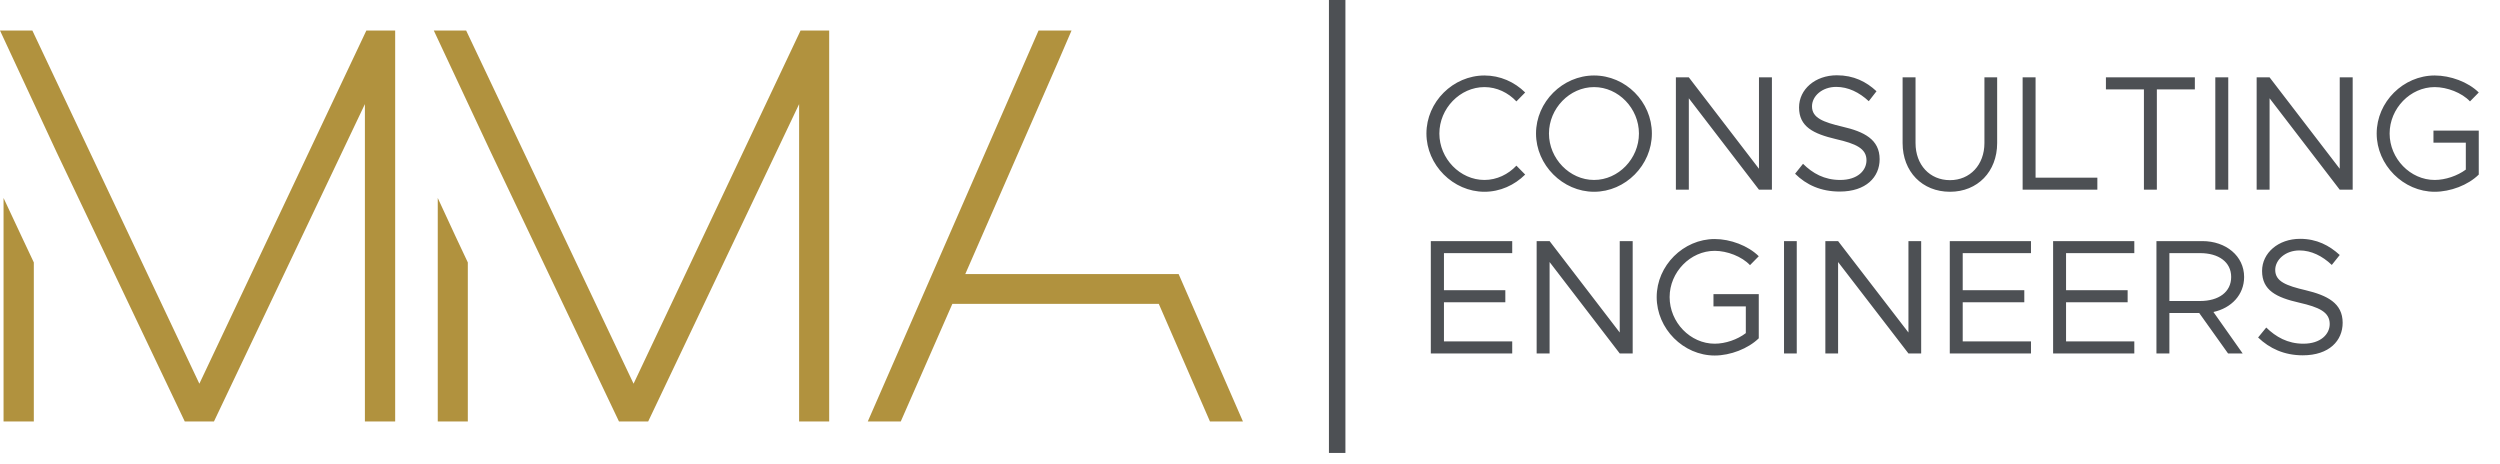 <?xml version="1.0" encoding="UTF-8"?> <svg xmlns="http://www.w3.org/2000/svg" width="350" height="65" viewBox="0 0 350 65"><clipPath id="clipPath1"><path d="M -0 -0.14 L 350.248 -0.14 L 350.248 65 L -0 65 L -0 -0.14 Z"></path></clipPath><g id="Group" clip-path="url(#clipPath1)"><path id="Path" fill="none" stroke="none" d="M -0 -0.14 L 350.248 -0.14 L 350.248 65 L -0 65 Z"></path><path id="path1" fill="#b1923e" fill-rule="evenodd" stroke="none" d="M 27.911 53.719 L 4.53 4.272 L -1e-06 4.272 L 7.95 21.363 L 25.865 59.001 L 29.956 59.001 L 51.086 14.574 L 51.086 59.001 L 55.324 59.001 L 55.324 4.272 L 51.291 4.272 Z M 88.7 53.719 L 65.261 4.272 L 60.731 4.272 L 68.739 21.363 L 86.655 59.001 L 90.746 59.001 L 111.876 14.574 L 111.876 59.001 L 116.085 59.001 L 116.085 4.272 L 112.08 4.272 Z M 61.286 27.718 L 63.8 33.145 L 65.495 36.743 L 65.495 59.001 L 61.286 59.001 Z M 135.139 38.368 L 165.008 38.368 L 174.01 59.001 L 169.393 59.001 L 162.232 42.546 L 133.328 42.546 L 126.109 59.001 L 121.491 59.001 L 145.399 4.272 L 150.016 4.272 L 148.029 8.886 Z M 0.497 27.718 L 3.04 33.145 L 4.735 36.743 L 4.735 59.001 L 0.497 59.001 Z"></path><path id="path2" fill="#4d5054" fill-rule="evenodd" stroke="none" d="M 322.39 49.744 C 326.101 49.744 327.972 47.683 327.972 45.187 C 327.972 42.431 325.808 41.357 322.798 40.632 C 320.08 39.994 318.531 39.413 318.531 37.788 C 318.531 36.365 319.964 35.06 321.921 35.06 C 323.587 35.06 325.136 35.844 326.451 37.091 L 327.562 35.699 C 326.101 34.364 324.347 33.436 322.009 33.436 C 318.969 33.436 316.69 35.408 316.69 37.933 C 316.69 40.66 318.707 41.647 321.892 42.373 C 324.669 43.011 326.159 43.679 326.159 45.362 C 326.159 46.783 324.902 48.118 322.476 48.118 C 320.256 48.118 318.619 47.16 317.274 45.855 L 316.135 47.248 C 317.742 48.786 319.788 49.744 322.39 49.744 Z M 303.714 35.437 L 308.011 35.437 C 310.611 35.437 312.364 36.685 312.364 38.774 C 312.364 40.892 310.611 42.14 308.011 42.14 L 303.714 42.14 Z M 314.177 38.774 C 314.177 35.844 311.634 33.754 308.331 33.754 L 301.902 33.754 L 301.902 49.482 L 303.714 49.482 L 303.714 43.824 L 307.893 43.824 L 311.926 49.482 L 313.972 49.482 L 309.88 43.679 C 312.394 43.128 314.177 41.27 314.177 38.774 Z M 298.804 35.437 L 298.804 33.754 L 287.435 33.754 L 287.435 49.482 L 298.804 49.482 L 298.804 47.799 L 289.247 47.799 L 289.247 42.315 L 297.869 42.315 L 297.869 40.632 L 289.247 40.632 L 289.247 35.437 Z M 284.337 35.437 L 284.337 33.754 L 272.969 33.754 L 272.969 49.482 L 284.337 49.482 L 284.337 47.799 L 274.78 47.799 L 274.78 42.315 L 283.402 42.315 L 283.402 40.632 L 274.78 40.632 L 274.78 35.437 Z M 255.55 49.482 L 257.333 49.482 L 257.333 36.685 L 267.182 49.482 L 268.964 49.482 L 268.964 33.754 L 267.182 33.754 L 267.182 46.552 L 257.333 33.754 L 255.55 33.754 Z M 249.763 49.482 L 251.546 49.482 L 251.546 33.754 L 249.763 33.754 Z M 239.886 42.895 L 244.415 42.895 L 244.415 46.638 C 243.246 47.538 241.551 48.118 240.06 48.118 C 236.641 48.118 233.747 45.129 233.747 41.59 C 233.747 38.106 236.641 35.117 240.06 35.117 C 241.785 35.117 243.859 35.902 245 37.12 L 246.227 35.872 C 244.736 34.392 242.252 33.464 240.06 33.464 C 235.677 33.464 231.936 37.178 231.936 41.59 C 231.936 46.029 235.677 49.772 240.06 49.772 C 242.252 49.772 244.736 48.814 246.227 47.363 L 246.227 41.183 L 239.886 41.183 Z M 215.131 49.482 L 216.943 49.482 L 216.943 36.685 L 226.762 49.482 L 228.575 49.482 L 228.575 33.754 L 226.762 33.754 L 226.762 46.552 L 216.943 33.754 L 215.131 33.754 Z M 211.711 35.437 L 211.711 33.754 L 200.314 33.754 L 200.314 49.482 L 211.711 49.482 L 211.711 47.799 L 202.154 47.799 L 202.154 42.315 L 210.746 42.315 L 210.746 40.632 L 202.154 40.632 L 202.154 35.437 Z M 340.684 19.97 L 345.215 19.97 L 345.215 23.743 C 344.046 24.614 342.351 25.194 340.86 25.194 C 337.441 25.194 334.547 22.205 334.547 18.694 C 334.547 15.182 337.441 12.193 340.86 12.193 C 342.585 12.193 344.659 12.977 345.799 14.196 L 347.026 12.948 C 345.535 11.468 343.051 10.568 340.86 10.568 C 336.476 10.568 332.735 14.254 332.735 18.694 C 332.735 23.104 336.476 26.848 340.86 26.848 C 343.051 26.848 345.535 25.92 347.026 24.439 L 347.026 18.288 L 340.684 18.288 Z M 315.931 26.558 L 317.742 26.558 L 317.742 13.761 L 327.562 26.558 L 329.375 26.558 L 329.375 10.83 L 327.562 10.83 L 327.562 23.627 L 317.742 10.83 L 315.931 10.83 Z M 310.143 26.558 L 311.956 26.558 L 311.956 10.83 L 310.143 10.83 Z M 300.149 26.558 L 301.96 26.558 L 301.96 12.513 L 307.28 12.513 L 307.28 10.83 L 294.829 10.83 L 294.829 12.513 L 300.149 12.513 Z M 284.98 24.875 L 284.98 10.83 L 283.168 10.83 L 283.168 26.558 L 293.63 26.558 L 293.63 24.875 Z M 272.997 26.848 C 276.856 26.848 279.602 24.034 279.602 20.029 L 279.602 10.83 L 277.82 10.83 L 277.82 20.029 C 277.82 23.076 275.803 25.222 272.997 25.222 C 270.163 25.222 268.175 23.076 268.175 20.029 L 268.175 10.83 L 266.364 10.83 L 266.364 20.029 C 266.364 24.034 269.11 26.848 272.997 26.848 Z M 257.567 26.818 C 261.25 26.818 263.149 24.787 263.149 22.293 C 263.149 19.507 260.956 18.433 257.946 17.736 C 255.257 17.098 253.68 16.518 253.68 14.892 C 253.68 13.441 255.111 12.165 257.069 12.165 C 258.736 12.165 260.285 12.919 261.628 14.167 L 262.711 12.774 C 261.278 11.44 259.525 10.54 257.157 10.54 C 254.118 10.54 251.867 12.513 251.867 15.037 C 251.867 17.736 253.854 18.723 257.041 19.477 C 259.817 20.115 261.308 20.783 261.308 22.438 C 261.308 23.859 260.079 25.194 257.625 25.194 C 255.404 25.194 253.767 24.265 252.423 22.931 L 251.312 24.324 C 252.89 25.89 254.935 26.818 257.567 26.818 Z M 234.624 26.558 L 236.436 26.558 L 236.436 13.761 L 246.256 26.558 L 248.068 26.558 L 248.068 10.83 L 246.256 10.83 L 246.256 23.627 L 236.436 10.83 L 234.624 10.83 Z M 223.167 25.194 C 219.749 25.194 216.855 22.205 216.855 18.694 C 216.855 15.182 219.749 12.193 223.167 12.193 C 226.588 12.193 229.452 15.182 229.452 18.694 C 229.452 22.205 226.588 25.194 223.167 25.194 M 223.167 26.848 C 227.581 26.848 231.263 23.104 231.263 18.694 C 231.263 14.254 227.581 10.568 223.167 10.568 C 218.784 10.568 215.043 14.254 215.043 18.694 C 215.043 23.104 218.784 26.848 223.167 26.848 Z M 207.824 26.848 C 210.016 26.848 212.033 25.92 213.524 24.439 L 212.295 23.191 C 211.156 24.41 209.549 25.194 207.824 25.194 C 204.405 25.194 201.511 22.205 201.511 18.694 C 201.511 15.182 204.405 12.193 207.824 12.193 C 209.549 12.193 211.156 12.977 212.295 14.196 L 213.524 12.948 C 212.033 11.468 210.016 10.568 207.824 10.568 C 203.44 10.568 199.7 14.254 199.7 18.694 C 199.7 23.104 203.44 26.848 207.824 26.848 Z"></path><path id="path3" fill="#4d5054" fill-rule="evenodd" stroke="none" d="M 186.051 -0.14 L 188.359 -0.14 L 188.359 63.411 L 186.051 63.411 Z"></path></g></svg> 